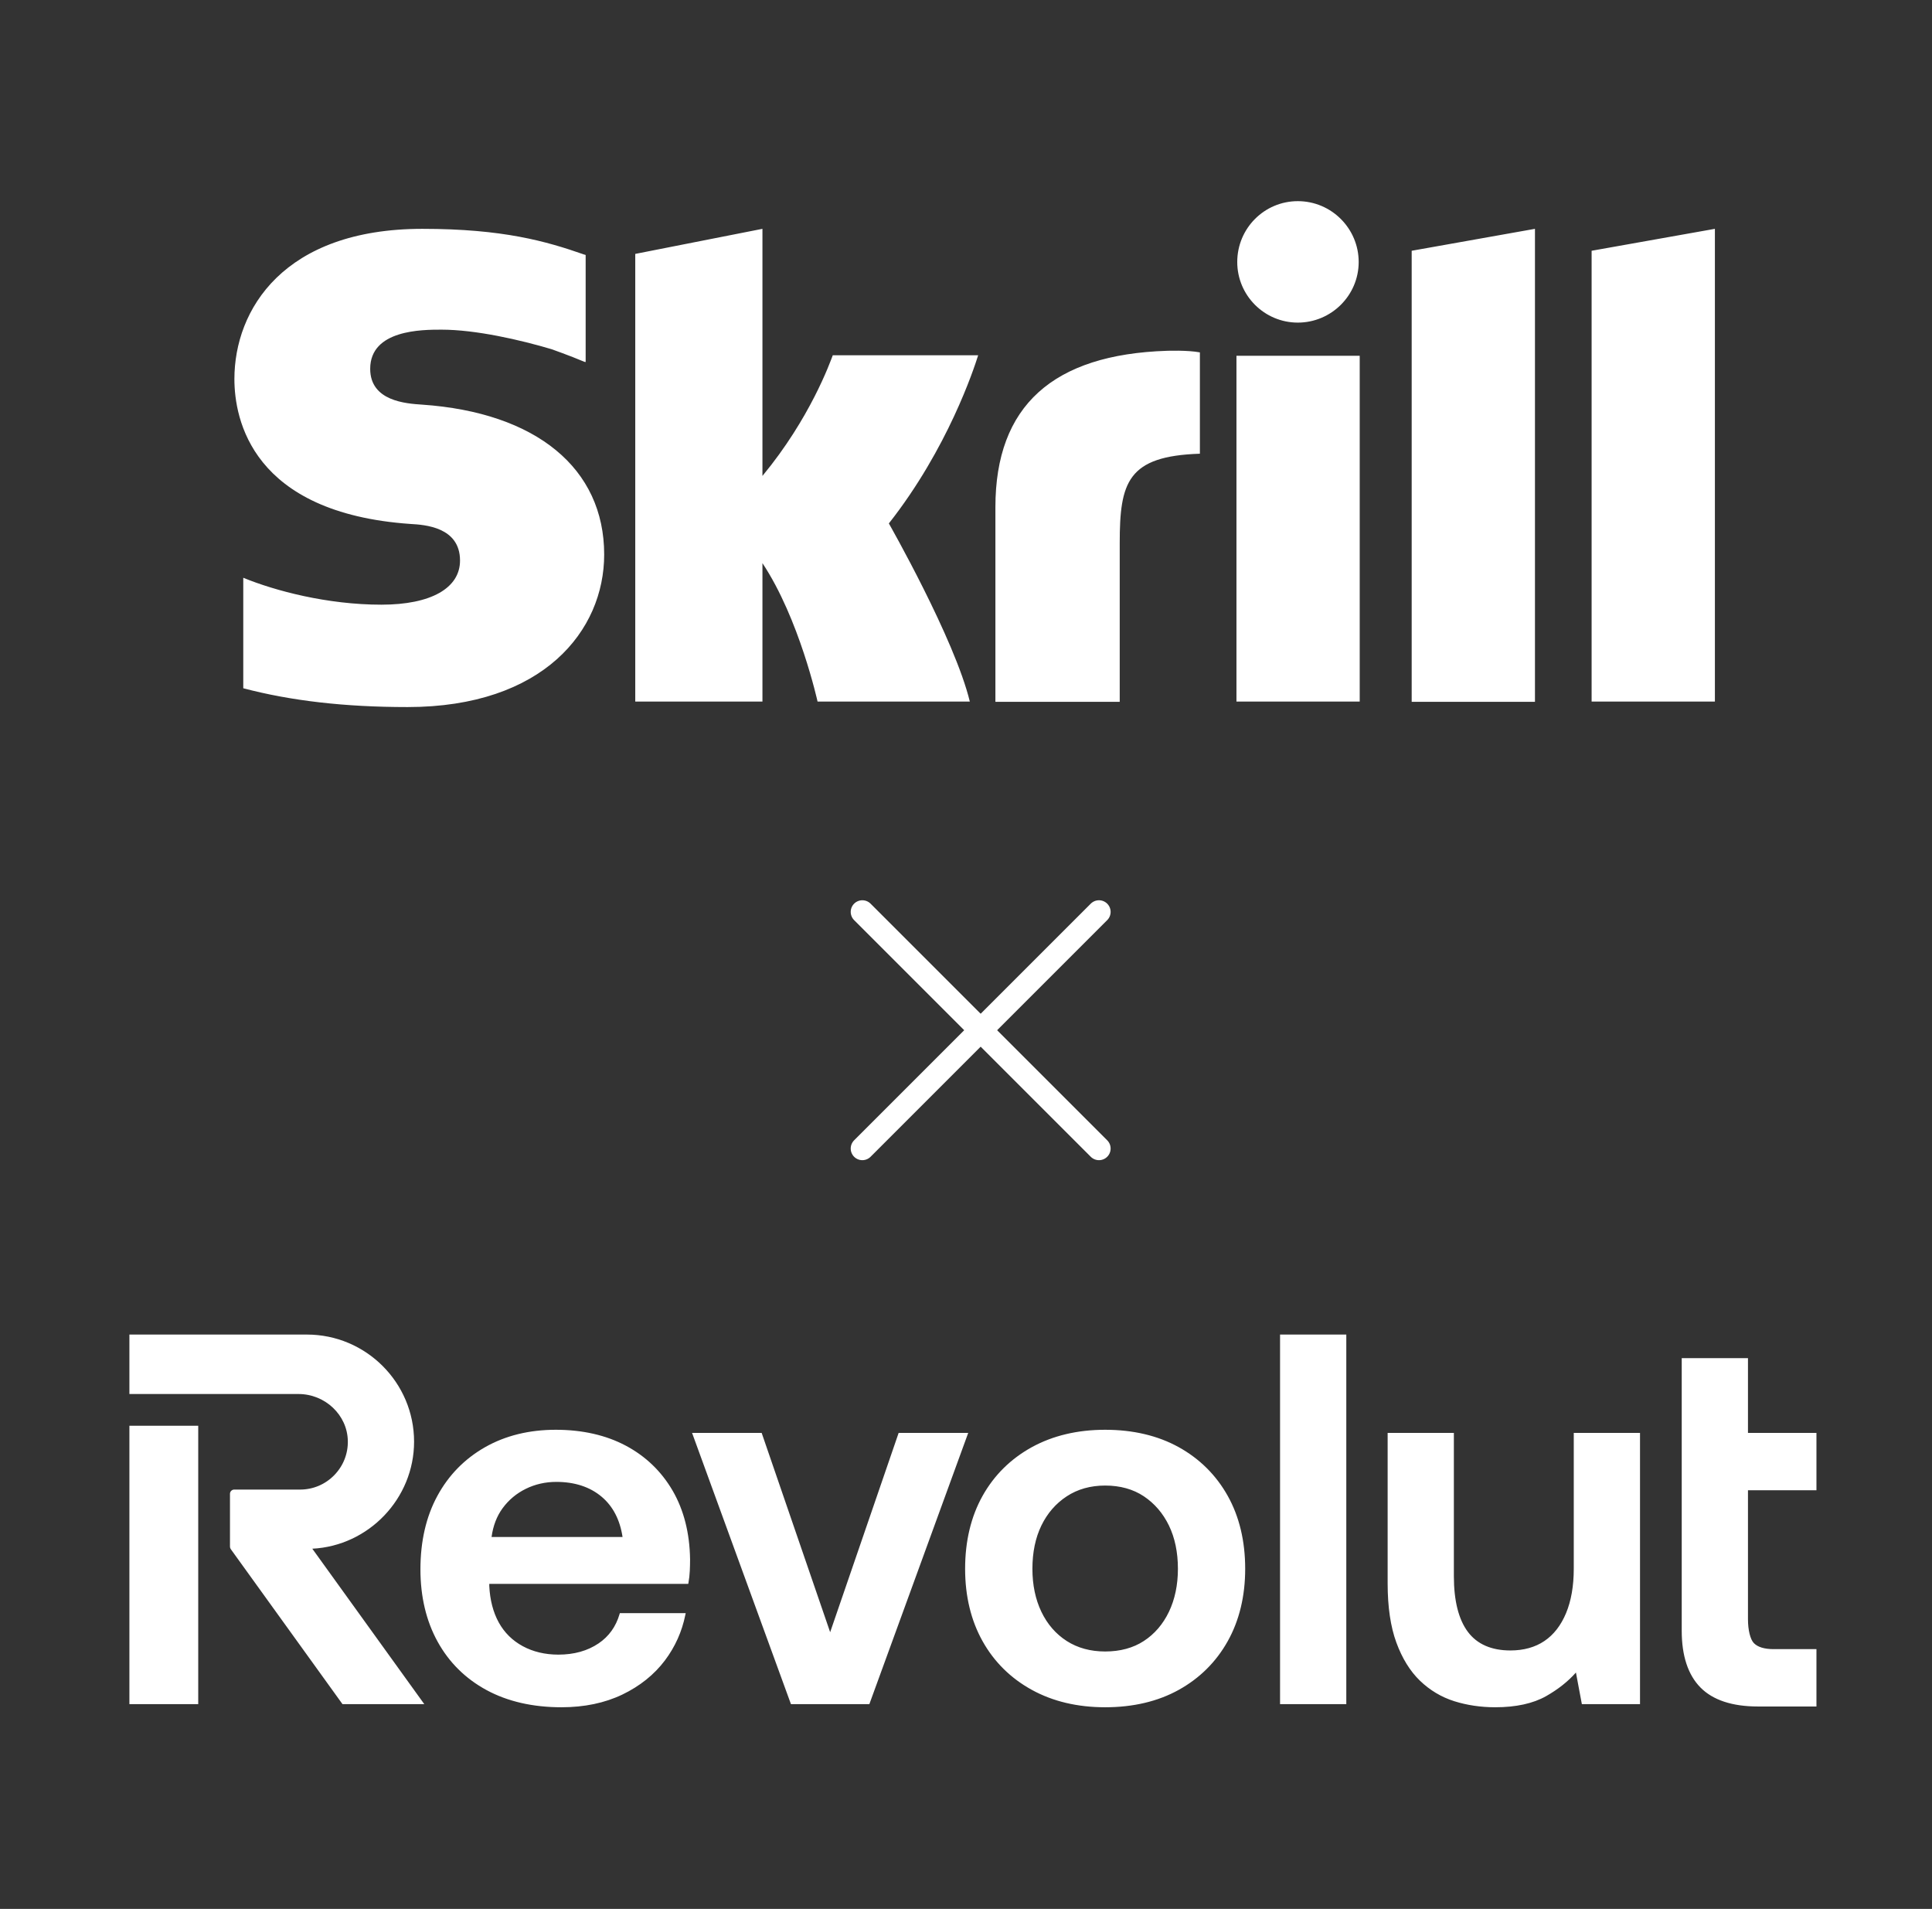 <svg width="83" height="82" viewBox="0 0 83 82" fill="none" xmlns="http://www.w3.org/2000/svg">
<rect x="0" y="0" width="83" height="82" fill="#333333" stroke="none"/>
<g clip-path="url(#clip0_278_6489)">
<path d="M60.647 10.772L65.943 9.83V30.148H60.647V10.772ZM68.377 10.772V30.137H73.673V9.83L68.377 10.772ZM53.119 30.137H58.414V15.283H53.119V30.137ZM18.125 17.381C17.452 17.336 15.904 17.235 15.904 15.844C15.904 14.161 18.136 14.161 18.967 14.161C20.436 14.161 22.344 14.598 23.701 15.002C23.701 15.002 24.464 15.271 25.104 15.541L25.16 15.552V15.496V10.952L25.081 10.929C23.477 10.368 21.614 9.83 18.148 9.83C12.179 9.83 10.07 13.308 10.07 16.281C10.07 17.998 10.81 22.037 17.643 22.508C18.226 22.542 19.763 22.631 19.763 24.079C19.763 25.268 18.507 25.975 16.386 25.975C14.064 25.975 11.82 25.38 10.451 24.819V29.565C12.493 30.104 14.804 30.373 17.508 30.373C23.342 30.373 25.956 27.085 25.956 23.821C25.956 20.118 23.039 17.717 18.125 17.381ZM50.134 15.069C45.243 15.226 42.763 17.425 42.763 21.79V30.148H48.104V23.327C48.104 20.713 48.44 19.591 51.548 19.49V15.137C51.01 15.036 50.134 15.069 50.134 15.069ZM35.773 15.271C35.661 15.563 34.809 17.964 32.755 20.444V9.83L27.291 10.907V30.137H32.755V24.191C34.337 26.569 35.123 30.137 35.123 30.137H41.664C41.013 27.445 38.186 22.485 38.186 22.485C40.721 19.265 41.843 15.832 42.023 15.26H35.773V15.271ZM55.755 13.858C57.191 13.858 58.37 12.691 58.37 11.255C58.37 9.819 57.203 8.641 55.755 8.641C54.319 8.641 53.153 9.807 53.153 11.255C53.153 12.691 54.319 13.858 55.755 13.858Z" fill="white"/>
</g>
<path d="M47.213 39.172L37.047 49.337" stroke="white" stroke-linecap="round" stroke-linejoin="round"/>
<path d="M37.047 39.172L47.213 49.337" stroke="white" stroke-linecap="round" stroke-linejoin="round"/>
<g clip-path="url(#clip1_278_6489)">
<path fill-rule="evenodd" clip-rule="evenodd" d="M54.992 57.328H57.838V73.204H54.992V57.328ZM78.036 64.017V61.553H75.094V58.341H72.248V70.051C72.248 71.127 72.519 71.947 73.053 72.489C73.586 73.03 74.418 73.305 75.524 73.305H78.036V70.841H76.198C75.798 70.841 75.511 70.753 75.345 70.58C75.193 70.421 75.094 70.02 75.094 69.558V64.017H78.036ZM35.664 70.114L38.606 61.553H41.595L37.348 73.204H33.98L29.732 61.553H32.722L35.664 70.114ZM67.61 67.39C67.61 68.127 67.498 68.769 67.278 69.297C67.059 69.822 66.746 70.225 66.347 70.493C65.948 70.762 65.457 70.898 64.888 70.898C64.074 70.898 63.461 70.63 63.064 70.103C62.663 69.571 62.459 68.763 62.459 67.704V61.553H59.614V68.019C59.614 69.025 59.739 69.879 59.988 70.556C60.236 71.235 60.578 71.788 61.003 72.198C61.428 72.607 61.923 72.903 62.477 73.078C63.027 73.251 63.62 73.338 64.237 73.338C65.127 73.338 65.863 73.177 66.425 72.859C66.937 72.568 67.367 72.227 67.703 71.846L67.958 73.204H70.456V61.553H67.61V67.39ZM50.643 62.167C49.746 61.67 48.681 61.418 47.478 61.418C46.29 61.418 45.229 61.67 44.325 62.167C43.42 62.666 42.709 63.369 42.211 64.259C41.714 65.148 41.462 66.201 41.462 67.39C41.462 68.564 41.714 69.61 42.211 70.498C42.708 71.388 43.42 72.091 44.325 72.589C45.229 73.087 46.29 73.338 47.478 73.338C48.681 73.338 49.746 73.087 50.643 72.589C51.54 72.091 52.248 71.388 52.745 70.498C53.242 69.609 53.494 68.563 53.494 67.39C53.494 66.201 53.242 65.148 52.745 64.259C52.248 63.369 51.54 62.665 50.643 62.167ZM49.139 70.492C48.681 70.791 48.122 70.942 47.478 70.942C46.849 70.942 46.294 70.791 45.828 70.492C45.361 70.193 44.995 69.771 44.739 69.238C44.483 68.704 44.353 68.082 44.353 67.39C44.353 66.683 44.483 66.057 44.739 65.531C44.995 65.004 45.361 64.582 45.829 64.276C46.295 63.97 46.85 63.814 47.478 63.814C48.122 63.814 48.68 63.97 49.139 64.275C49.599 64.582 49.962 65.004 50.218 65.531C50.474 66.059 50.604 66.684 50.604 67.39C50.604 68.081 50.474 68.703 50.218 69.238C49.962 69.771 49.599 70.193 49.139 70.492ZM8.516 61.246H5.559V73.204H8.516V61.246ZM17.789 61.93C17.789 59.393 15.723 57.328 13.183 57.328H5.559V59.882H12.821C13.97 59.882 14.922 60.785 14.943 61.895C14.954 62.451 14.745 62.975 14.356 63.372C13.967 63.768 13.447 63.987 12.891 63.987H10.062C9.962 63.987 9.88 64.069 9.88 64.169V66.439C9.88 66.477 9.892 66.514 9.914 66.545L14.714 73.204H18.228L13.417 66.527C15.84 66.405 17.789 64.37 17.789 61.93ZM26.883 62.1C26.031 61.648 25.019 61.418 23.876 61.418C22.732 61.418 21.709 61.67 20.835 62.168C19.96 62.666 19.271 63.37 18.789 64.26C18.307 65.147 18.062 66.208 18.062 67.412C18.062 68.586 18.31 69.632 18.8 70.52C19.291 71.411 19.999 72.111 20.904 72.601C21.807 73.09 22.89 73.338 24.123 73.338C25.102 73.338 25.98 73.155 26.735 72.793C27.489 72.431 28.105 71.937 28.566 71.325C29.003 70.744 29.298 70.087 29.442 69.372L29.458 69.296H26.628L26.615 69.342C26.459 69.875 26.157 70.296 25.716 70.594C25.243 70.915 24.662 71.077 23.989 71.077C23.418 71.077 22.903 70.955 22.458 70.714C22.014 70.474 21.668 70.132 21.427 69.695C21.186 69.257 21.049 68.73 21.02 68.131V68.038H29.568L29.577 67.986C29.607 67.822 29.626 67.653 29.634 67.483C29.642 67.317 29.646 67.151 29.646 66.985C29.63 65.856 29.378 64.863 28.896 64.033C28.412 63.202 27.734 62.552 26.883 62.1ZM25.846 64.294C26.332 64.703 26.634 65.284 26.745 66.023H21.118C21.183 65.544 21.342 65.129 21.592 64.788C21.854 64.431 22.19 64.15 22.59 63.954C22.991 63.757 23.432 63.657 23.899 63.657C24.688 63.657 25.343 63.871 25.846 64.294Z" fill="white"/>
</g>
<defs>
<clipPath id="clip0_278_6489">
<rect width="63.727" height="23" fill="white" transform="translate(9.969 8)"/>
</clipPath>
<clipPath id="clip1_278_6489">
<rect width="72.547" height="16.01" fill="white" transform="translate(5.559 57.328)"/>
</clipPath>
</defs>
</svg>
